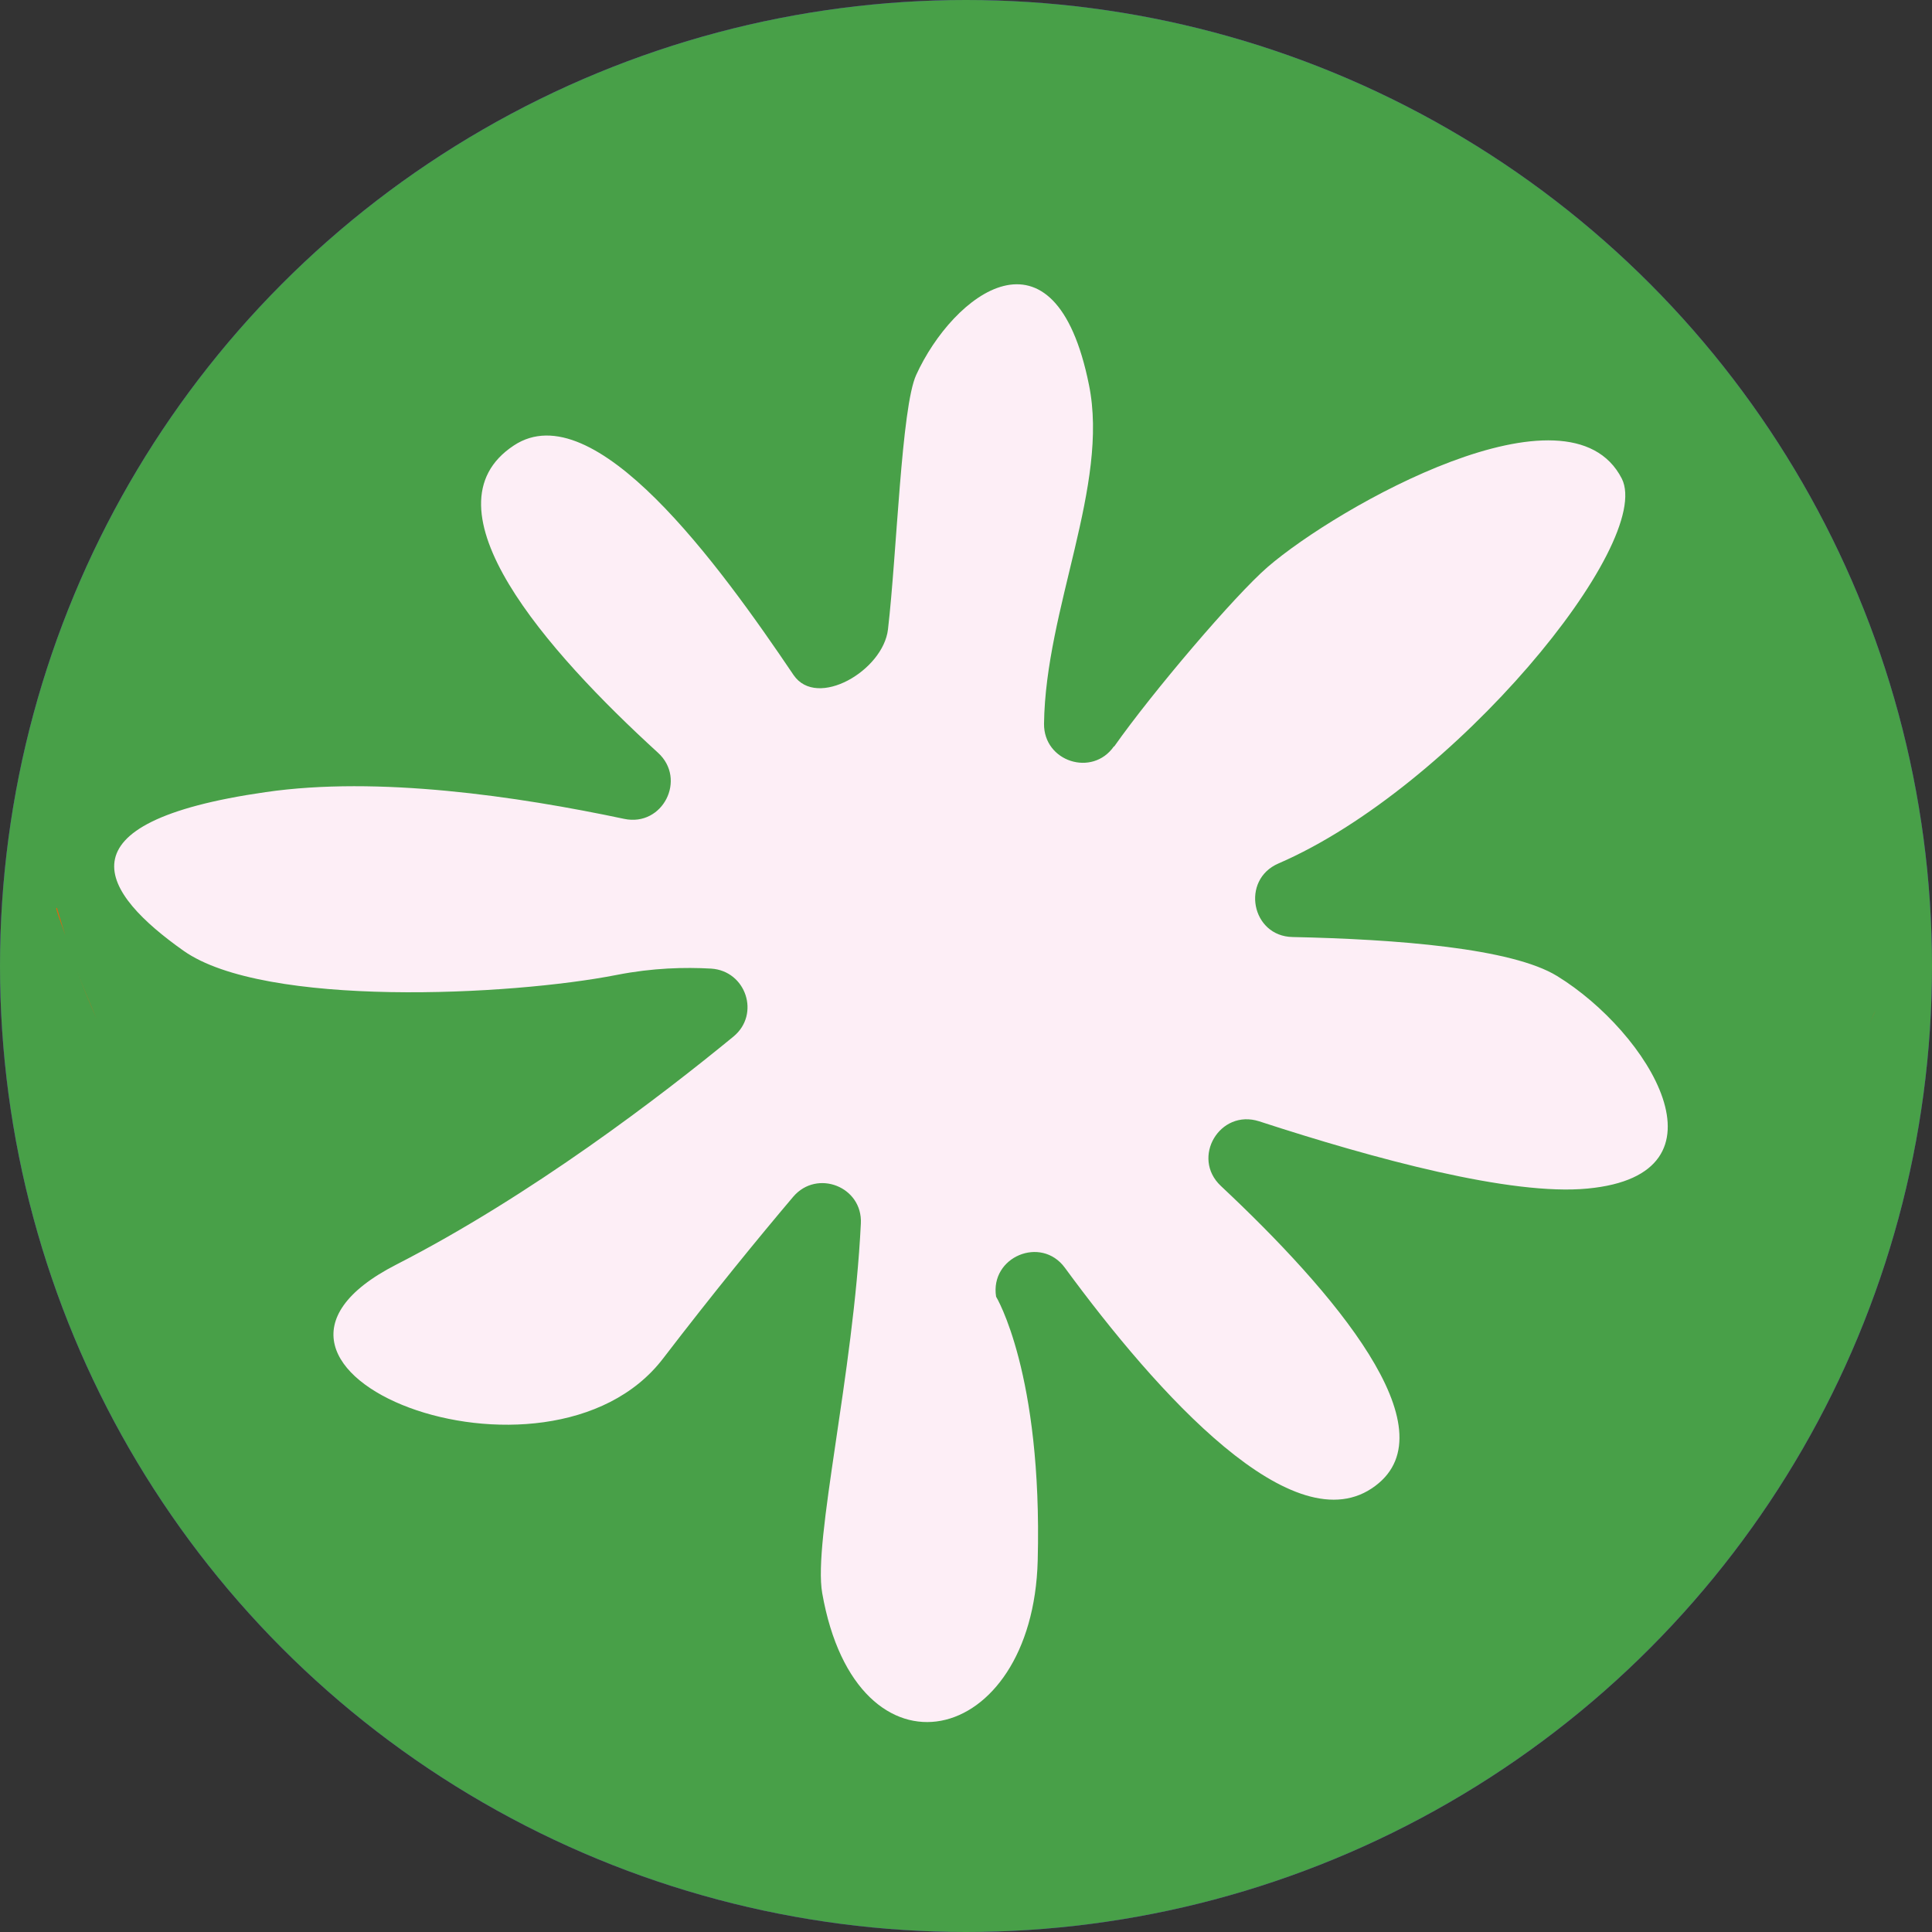 <?xml version="1.0" encoding="UTF-8"?>
<svg id="Camada_1" xmlns="http://www.w3.org/2000/svg" version="1.1" viewBox="0 0 52 52">
  <rect x="0" y="0" width="52" height="52" fill="#333333" stroke="none"/>
  <!-- Generator: Adobe Illustrator 29.8.2, SVG Export Plug-In . SVG Version: 2.1.1 Build 3)  -->
  <defs>
    <style>
      .st0 {
        fill: #fdeef6;
      }

      .st1 {
        fill: #e95f0e;
      }

      .st2 {
        fill: #48a048;
      }

      .st3 {
        fill: #4c2091;
      }
    </style>
  </defs>
  <circle class="st3" cx="26" cy="26" r="26"/>
  <circle class="st3" cx="26" cy="26" r="26"/>
  <circle class="st2" cx="26" cy="26" r="26"/>
  <g>
    <path class="st1" d="M2.07,26.12c.16.44.34.87.53,1.3-.18-.43-.37-.86-.53-1.3Z"/>
    <path class="st1" d="M1.53,24.43l-.02.02c.07.25.17.49.25.73-.08-.25-.15-.5-.23-.75Z"/>
    <path class="st1" d="M50.31,27.57c.06-.13.12-.25.17-.38h0c-.05.12-.11.25-.17.38Z"/>
  </g>
  <g>
    <path class="st2" d="M13.45,25.25c.62.36,1.26.69,1.92,1-.65-.31-1.3-.64-1.92-1Z"/>
    <path class="st2" d="M13.39,25.22h.02s-.01,0-.02-.01h0Z"/>
    <path class="st2" d="M36.53,26.78c.7-.29,1.4-.61,2.07-.96h0c-.67.35-1.37.67-2.07.96Z"/>
  </g>
  <path class="st0" d="M29.98,20.09c-.58.83-1.89.41-1.88-.61.04-3.1,1.76-6.42,1.21-9.12-.92-4.57-3.66-2.44-4.65-.27-.4.87-.52,4.79-.76,6.85-.13,1.11-1.91,2.15-2.54,1.23-2.01-2.98-5.37-7.61-7.53-6.18-2.53,1.67.89,5.54,3.88,8.27.78.71.13,2-.91,1.78-2.88-.61-6.63-1.16-9.65-.72-5.72.82-4.39,2.73-2.21,4.27s8.81,1.21,11.66.65c.97-.19,1.83-.21,2.54-.17.94.06,1.33,1.23.6,1.83-1.95,1.6-5.43,4.27-9.08,6.14-5.54,2.84,4.09,6.58,7.19,2.52,1.35-1.76,2.56-3.24,3.5-4.35.64-.75,1.87-.27,1.82.72-.2,4.07-1.29,8.54-1.04,9.95.93,5.28,5.67,4.17,5.8-.88s-1.12-7.1-1.12-7.1c-.17-1.07,1.21-1.65,1.85-.78,2.48,3.38,6.18,7.52,8.36,5.87,2.04-1.53-1.13-5.23-4.16-8.07-.81-.76-.03-2.08,1.03-1.74,3.1,1.01,6.78,2.01,8.84,1.81,4.02-.38,1.64-4.21-.82-5.72-1.22-.75-4.31-.99-7.12-1.05-1.11-.02-1.4-1.54-.38-1.98,4.72-2.04,10.12-8.62,9.24-10.36-1.42-2.77-7.65.76-9.53,2.38-.89.77-3.11,3.38-4.13,4.83h-.01Z"/>
</svg>